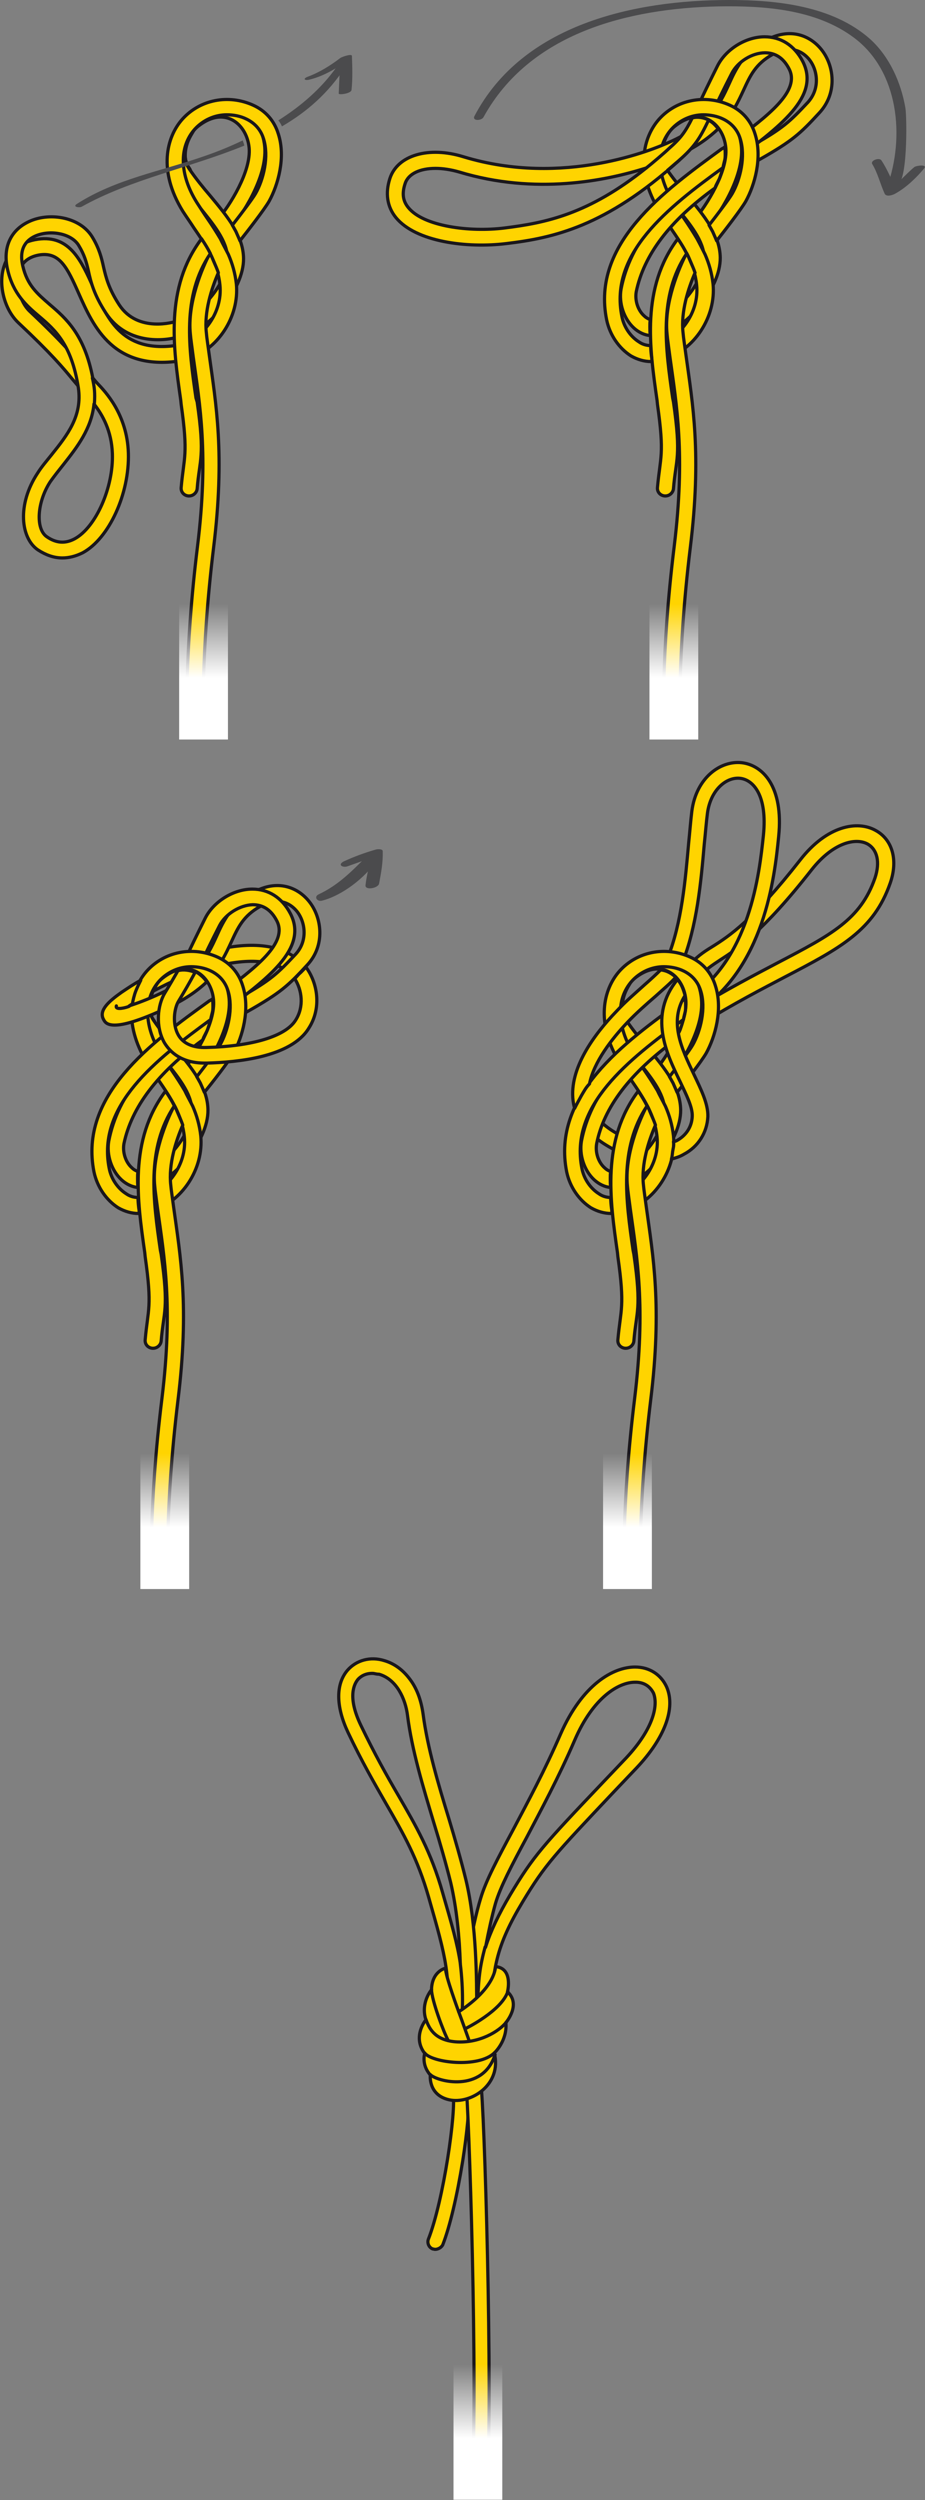 <?xml version="1.0" encoding="utf-8"?>
<!-- Generator: Adobe Illustrator 21.1.0, SVG Export Plug-In . SVG Version: 6.00 Build 0)  -->
<svg version="1.1" id="Calque_1" xmlns="http://www.w3.org/2000/svg" xmlns:xlink="http://www.w3.org/1999/xlink" x="0px" y="0px"
	 viewBox="0 0 231.3 625.1" style="enable-background:new 0 0 231.3 625.1;" xml:space="preserve">
<rect x="0" y="0" width="231.3" height="625.1" fill="#808080" stroke="none"/>
<style type="text/css">
	.st0{fill:#FFD400;stroke:#1A171B;stroke-width:0.8;stroke-linecap:round;stroke-linejoin:round;stroke-miterlimit:10;}
	.st1{fill:url(#SVGID_1_);}
	.st2{fill:url(#SVGID_2_);}
	.st3{fill:#4B4B4D;}
	.st4{fill:url(#SVGID_3_);}
	.st5{fill:url(#SVGID_4_);}
	.st6{fill:none;stroke:#1A171B;stroke-width:0.8;stroke-linecap:round;stroke-linejoin:round;stroke-miterlimit:10;}
	.st7{fill:url(#SVGID_5_);}
</style>
<path class="st0" d="M205.4,12.4c-2.7-3.4-7.8-5.8-14.1-2.2c-5.4,3.1-7.3,7-9,10.8c-1.2,2.6-2.4,5.3-4.9,7.9
	c1.3,0.5,2.2,1.5,3.1,2.5c2.7-3,4.1-6,5.4-8.8c1.7-3.7,3-6.6,7.3-9c5.1-2.8,8-0.1,9.1,1.2c2.2,2.7,2.8,7.4-0.3,10.8
	c-4.5,4.8-6.1,6.4-13.9,10.8c-2.1,1.2-4.1,2.4-6.1,3.6c0.2,0.1,0.3,0.3,0.2,0.6c-0.3,1.4-0.7,2.8-1.3,4.2c-0.1,0.3-0.3,0.6-0.4,0.9
	c2.9-2,6-3.9,9.4-5.8c8.3-4.7,10.2-6.5,14.9-11.6C209.5,23.3,208.6,16.4,205.4,12.4z"/>
<path class="st0" d="M200.7,15.3c-2.1-4-5.5-6.1-9.5-6.1c-4.7,0-9.7,3.1-11.8,7.3c-2.1,4.2-3.6,7.3-4.7,9.7c-0.3,0.7-0.6,1.4-0.9,2
	c1.4-0.2,2.8,0.2,4,0.8c0.2-0.4,0.3-0.7,0.5-1.1c1.1-2.4,2.6-5.5,4.7-9.6c1.5-2.9,5.1-5.1,8.3-5.1h0c2.6,0,4.6,1.3,6,4
	c2.9,5.5-5.1,11.7-14.8,18.8c0,0.1,0.1,0.2,0.1,0.3c0,1.1,0.2,2.2,0.1,3.4c-0.1,0.4-0.2,0.9-0.3,1.4c0.2-0.2,0.5-0.3,0.7-0.5
	C194.9,31.7,205.3,24.2,200.7,15.3z"/>
<path class="st0" d="M23.4,99.8c-0.5,0-1-0.2-1.4-0.6c-1.6-1.6-2.7-3-3.9-4.4c-2.3-2.8-5.2-6.3-13.5-14.1c-3.5-3.3-5.1-9.5-3.6-14.1
	c1.2-3.8,4.2-6.2,8.5-6.8c8-1.1,10.9,5.6,13.8,12c3.7,8.3,7.5,16.9,21.9,14.4c1.1-0.2,2.1,0.5,2.3,1.6c0.2,1.1-0.5,2.1-1.6,2.3
	c-17.5,3-22.5-8.4-26.2-16.7c-2.9-6.6-4.8-10.3-9.6-9.7c-2.8,0.4-4.6,1.8-5.3,4.1c-1,3.1,0.2,7.7,2.6,10c8.5,8,11.4,11.6,13.8,14.5
	c1.2,1.4,2.2,2.7,3.7,4.2c0.8,0.8,0.7,2,0,2.8C24.4,99.6,23.9,99.8,23.4,99.8z"/>
<path class="st0" d="M66.2,36.8c-0.4-4.8-3.1-8.8-6.9-10.5c-3.8-1.7-8.1-0.8-12.2,2.3c-4.3,3.4-6.5,10.9-3,15.8
	c0.6,0.9,1.9,1.1,2.8,0.4c0.9-0.6,1.1-1.9,0.4-2.8c-2.2-3.1-0.6-8.2,2.2-10.4c2.9-2.3,5.7-2.9,8.2-1.8c2.5,1.1,4.3,3.9,4.6,7.2
	c0.5,5.8-4.7,14.3-8.1,18.2c0,0-2.3,2.6-2.9,3.3c-0.2,0.2-0.4,0.5-0.4,0.8c0.3,0.4,0.5,0.9,0.7,1.3c0.2,0.4,0.5,0.8,0.8,1.2
	c0.1,0,0.2,0,0.4,0c0.5,0,1-0.2,1.4-0.6c0.7-0.7,3-3.4,3-3.4C60.5,53.9,66.8,44.4,66.2,36.8z"/>
<path class="st0" d="M44.5,41.6c-0.9,0.6-1.1,1.9-0.5,2.7c1.8,2.6,3.7,4.8,5.5,7c3.9,4.8,7.3,8.9,7.4,13.2C57.1,71,49.3,79.2,45,80
	c-1.1,0.2-1.8,1.2-1.6,2.3c0.2,1,1,1.6,1.9,1.6c0.1,0,0.2,0,0.4,0c6.4-1.2,15.3-11.4,15.2-19.3c-0.1-5.7-3.9-10.3-8.3-15.6
	c-1.8-2.1-3.6-4.3-5.3-6.8c0,0-0.6-0.9-0.7-1.4c-0.2-0.5-0.9-3.4,1.1-6.9c2-3.4,0,0,0,0l-2.2-0.5L44.5,41.6z"/>
<path class="st0" d="M15.6,139.5c-2.1,0-4.1-0.7-6.1-2c-4.3-2.9-5.3-11.3-0.1-19.2c1-1.6,2.3-3.1,3.5-4.6c4-5,7.7-9.7,6.7-16.7
	c-1.7-10.9-5.8-14.5-9.8-17.9c-3.2-2.7-6.5-5.6-7.9-11.7c-1.3-5.6,0.8-10.1,5.8-12.2c5-2.1,12.4-0.9,15.4,4.1
	c1.7,2.8,2.3,5.2,2.8,7.5c0.6,2.6,1.3,5.4,3.9,9.4c4.7,7.2,14,4.2,14.1,4.2c1-0.4,2.2,0.1,2.5,1.1c0.4,1-0.1,2.2-1.1,2.5
	c-3.1,1.2-13.3,2.7-18.8-5.7c-3-4.6-3.8-7.8-4.4-10.6c-0.5-2.2-1-4-2.4-6.3c-1.7-2.9-6.8-4-10.6-2.5c-2.2,0.9-4.5,2.9-3.4,7.6
	c1.1,4.8,3.6,6.9,6.7,9.6c4.1,3.5,8.7,7.5,10.8,18.4c0,0,0.9,1.1,1.2,1.4c1.8,1.9,7.4,7.6,7.7,17.4c0.3,10.1-4.8,21.3-11.4,24.9
	C18.9,139.1,17.2,139.5,15.6,139.5z M23.5,101c-0.6,6.2-4.3,10.9-7.6,15.1c-1.2,1.5-2.3,2.9-3.3,4.3c-3.3,5-3.8,11.8-0.9,13.8
	c2.3,1.6,4.6,1.8,7,0.5c5.3-2.9,9.7-12.9,9.4-21.3C27.9,107.8,25.7,103.8,23.5,101z"/>
<path class="st0" d="M57.1,63.6c1,2.3,1.7,4.7,2,7.4c0.8,8.2-4.7,16.6-12.3,18.8c-0.2,0.1-0.4,0.1-0.6,0.1c-0.9,0-1.6-0.6-1.9-1.4
	c-0.3-1,0.3-2.1,1.3-2.5c5.1-1.5,10.1-7.8,9.4-14.7c-0.5-5.4-3.4-9.8-6.5-14.3c-0.9-1.4-1.9-2.8-2.8-4.2c-6.2-10.1-4.1-18.5-0.1-23
	c4.4-4.9,11.5-6.3,17.7-3.5c3.1,1.4,5.3,3.9,6.3,7.2c1.9,5.9-0.1,12.8-2.3,16.8c-1.2,2.1-5.4,7.5-7.3,9.9c0,0-0.5-1.2-1-2.3
	c-0.6-1.1-0.9-1.6-0.9-1.6c2.1-2.7,5-6.5,5.8-7.9c2-3.5,3.4-9.3,2-13.7c-0.7-2.3-2.2-3.9-4.2-4.9c-1.6-0.8-3.3-1.1-5-1.1
	c-3,0-5.9,1.3-8,3.6c-4,4.5-3.8,11.4,0.5,18.3c0.9,1.4,1.8,2.8,2.7,4.1c1.1,1.6,2.2,3.3,3.2,5C55.6,60.8,56.4,62.2,57.1,63.6z"/>
<path class="st0" d="M51.6,83.2c-0.6-5.2,1.3-11.1,3-15c-0.3-0.9-0.7-1.8-1.1-2.7c-0.4-0.9-0.5-1.3-1-2.2
	c-1.9,3.6-5.7,12.5-4.9,20.2c0.1,1.3,0.4,3.2,0.7,5.6c1.7,12.3,3.9,24.5,1.1,47.4c-3.4,27.5-2.6,44.8-2.5,45c0.1,1.1,0.9,1.9,2,1.9
	c0,0,0.1,0,0.1,0c1.1-0.1,1.9-1,1.9-2.1c0-0.2-0.8-17.2,2.5-44.3c2.9-23.5,0.6-36-1.1-48.4C52,86.3,51.7,84.5,51.6,83.2z"/>
<path class="st0" d="M49,99.5c-1.8-12.5-3.6-25.5,3.6-36.1c-0.6-1.2-1.2-2.2-2.2-3.7c-9.2,12.2-7.1,27.1-5.2,40.4l0.1,1
	c1.8,12.7,0.7,13,0,20.8c-0.1,1.1,0.7,2,1.8,2.1c0.1,0,0.1,0,0.2,0c1,0,1.9-0.8,2-1.8c0.6-7.5,2-7.8,0-21.7L49,99.5z"/>
<path class="st0" d="M23.1,94.5c0.5,2.2,0.7,3.7,0.5,6.5"/>
<path class="st0" d="M185.4,36.8c-0.4-4.8-3.1-8.8-6.9-10.5c-3.8-1.7-8.1-0.8-12.2,2.3c-4.3,3.4-6.5,10.9-3,15.8
	c0.6,0.9,1.9,1.1,2.8,0.4c0.9-0.6,1.1-1.9,0.4-2.8c-2.2-3.1-0.6-8.2,2.2-10.4c2.9-2.3,5.7-2.9,8.2-1.8c2.5,1.1,4.3,3.9,4.6,7.2
	c0.5,5.8-4.7,14.3-8.1,18.2c0,0-2.3,2.6-2.9,3.3c-0.2,0.2-0.4,0.5-0.4,0.8c0.3,0.4,0.5,0.9,0.7,1.3c0.2,0.4,0.5,0.8,0.8,1.2
	c0.1,0,0.2,0,0.4,0c0.5,0,1-0.2,1.4-0.6c0.7-0.7,3-3.4,3-3.4C179.7,53.9,186,44.4,185.4,36.8z"/>
<path class="st0" d="M163.7,41.6c-0.9,0.6-1.1,1.9-0.5,2.7c1.8,2.6,3.7,4.8,5.5,7c3.9,4.8,7.3,8.9,7.4,13.2
	c0.1,6.4-7.7,14.6-11.9,15.3c-1.1,0.2-1.8,1.2-1.6,2.3c0.2,1,1,1.6,1.9,1.6c0.1,0,0.2,0,0.4,0c6.4-1.2,15.3-11.4,15.2-19.3
	c-0.1-5.7-3.9-10.3-8.3-15.6c-1.8-2.1-3.6-4.3-5.3-6.8c0,0-0.6-0.9-0.7-1.4c-0.2-0.5-0.9-3.4,1.1-6.9c2-3.4,0,0,0,0l-2.2-0.5
	L163.7,41.6z"/>
<path class="st0" d="M176.3,63.6c1,2.3,1.7,4.7,2,7.4c0.8,8.2-4.7,16.6-12.3,18.8c-0.2,0.1-0.4,0.1-0.6,0.1c-0.9,0-1.6-0.6-1.9-1.4
	c-0.3-1,0.3-2.1,1.3-2.5c5.1-1.5,10.1-7.8,9.4-14.7c-0.5-5.4-3.4-9.8-6.5-14.3c-0.9-1.4-1.9-2.8-2.8-4.2c-6.2-10.1-4.1-18.5-0.1-23
	c4.4-4.9,11.5-6.3,17.7-3.5c3.1,1.4,5.3,3.9,6.3,7.2c1.9,5.9-0.1,12.8-2.3,16.8c-1.2,2.1-5.4,7.5-7.3,9.9c0,0-0.5-1.2-1-2.3
	c-0.6-1.1-0.9-1.6-0.9-1.6c2.1-2.7,5-6.5,5.8-7.9c2-3.5,3.4-9.3,2-13.7c-0.7-2.3-2.2-3.9-4.2-4.9c-1.6-0.8-3.4-1.1-5-1.1
	c-3,0-5.9,1.3-8,3.6c-4,4.5-3.8,11.4,0.5,18.3c0.9,1.4,1.8,2.8,2.7,4.1c1.1,1.6,2.2,3.3,3.2,5C174.9,60.8,175.6,62.2,176.3,63.6z"/>
<path class="st0" d="M170.8,83.2c-0.6-5.2,1.3-11.1,3-15c-0.3-0.9-0.7-1.8-1.1-2.7c-0.4-0.9-0.5-1.3-1-2.2
	c-1.9,3.6-5.7,12.5-4.9,20.2c0.1,1.3,0.4,3.2,0.7,5.6c1.7,12.3,3.9,24.5,1.1,47.4c-3.4,27.5-2.6,44.8-2.5,45c0.1,1.1,0.9,1.9,2,1.9
	c0,0,0.1,0,0.1,0c1.1-0.1,1.9-1,1.9-2.1c0-0.2-0.8-17.2,2.5-44.3c2.9-23.5,0.6-36-1.1-48.4C171.2,86.3,170.9,84.5,170.8,83.2z"/>
<path class="st0" d="M168.2,99.5c-1.8-12.5-3.6-25.5,3.5-36.1c-0.6-1.2-1.2-2.2-2.2-3.7c-9.2,12.2-7.1,27.1-5.2,40.4l0.1,1
	c1.8,12.7,0.7,13,0,20.8c-0.1,1.1,0.7,2,1.8,2.1c0.1,0,0.1,0,0.2,0c1,0,1.9-0.8,2-1.8c0.6-7.5,2-7.8,0-21.7L168.2,99.5z"/>
<path class="st0" d="M178.8,47c0.3-1,1-1.9,1.3-2.9c0.4-1.1,0.7-2.3,1-3.5c-15.2,9.8-23.6,20.2-25.8,31.7c-0.6,3.5,0.7,7.4,3.2,9.7
	c1.2,1.1,2.7,1.8,4.1,1.9c-0.1-0.8-0.1-1.5-0.1-2.3c0-0.6,0-1.1,0.1-1.7c-0.6-0.2-1.1-0.5-1.5-0.9c-1.6-1.4-2.4-3.9-2-6.1
	C161,63.8,167.4,55.2,178.8,47z"/>
<path class="st0" d="M176.5,29.8C176.5,29.8,176.5,29.8,176.5,29.8c-2,1.9-4.8,3.8-8.8,5.6c-4.3,2-26.8,11.4-51.8,3.8
	c-8.7-2.7-16.5-0.4-18.4,5.4c-1.2,3.7-0.7,7.1,1.5,9.8c5,6.1,17.8,7.7,27.6,6.5c11.7-1.4,24.8-4.2,43.1-20.7
	c0.5-0.4,0.7-1.1,0.6-1.7c4.2-2,7.1-4.2,9.3-6.3C178.8,31.2,177.9,30.2,176.5,29.8z M126.2,57c-8.8,1.1-20.3-0.4-24.1-5.1
	c-1.4-1.7-1.6-3.6-0.8-6c0.8-2.5,3.8-3.8,7.6-3.8c1.8,0,3.8,0.3,5.9,0.9c19.1,5.8,36.7,2.2,46.8-1C147.1,53.6,136.5,55.7,126.2,57z"
	/>
<path class="st0" d="M180.8,41.9c0.1-0.8,0.4-1.6,0.5-2.3c0.1-1,0-1.9,0-2.9c-0.3,0.2-0.5,0.4-0.8,0.5C166,47.8,147.8,60.9,151.7,80
	c0.8,3.8,3.1,7.1,6.1,9c1.6,0.9,3.3,1.4,5,1.4c0.1,0,0.1,0,0.2,0c0-0.5,0-0.8-0.1-1.3c-0.1-0.8-0.2-1.9-0.2-2.7
	c-1.2,0-2.2-0.4-2.9-0.9c-2.1-1.3-3.8-3.7-4.3-6.4C152.3,63.4,167,51.9,180.8,41.9z"/>
<path class="st0" d="M161.6,42c1.4-1.1,4.8-4,5.6-4.8c3.1-2.7,4.2-4.3,5.9-7.7c1.3-0.4,2.9-0.1,4.1,0.5c-2.1,4.4-3.4,6.6-7.4,10.1
	c-0.2,0.2-0.7,0.6-0.7,0.6l-2.2,1.9"/>
<linearGradient id="SVGID_1_" gradientUnits="userSpaceOnUse" x1="50.929" y1="184.918" x2="50.929" y2="146.771">
	<stop  offset="0.405" style="stop-color:#FFFFFF"/>
	<stop  offset="0.89" style="stop-color:#FFFFFF;stop-opacity:0"/>
</linearGradient>
<rect x="44.8" y="146.8" class="st1" width="12.2" height="38.1"/>
<linearGradient id="SVGID_2_" gradientUnits="userSpaceOnUse" x1="168.534" y1="184.918" x2="168.534" y2="146.771">
	<stop  offset="0.405" style="stop-color:#FFFFFF"/>
	<stop  offset="0.89" style="stop-color:#FFFFFF;stop-opacity:0"/>
</linearGradient>
<rect x="162.4" y="146.8" class="st2" width="12.2" height="38.1"/>
<g>
	<g>
		<path class="st3" d="M120.9,29.3c11.6-21.1,36.2-27.2,58.7-27.7c11.5-0.2,24.4,0.7,33.9,7.8c11.3,8.4,12.8,25,8.3,37.4
			c-0.2,0.5,0,0.9,0.5,1c-0.2-0.3-0.3-0.6-0.5-0.8c-0.6,1.4,2.1,1.3,2.6,0.3c0-0.1,0-0.1,0.1-0.2c0.2-0.5,0-0.9-0.5-1
			c3,1,2.8-16.7,2.4-19.1c-1.1-6.4-4-12.9-8.9-17.3C208.2,1.5,194.4,0,182.4,0c-23.9,0-51.8,6.1-63.8,29.1
			C118.1,30.3,120.4,30.2,120.9,29.3L120.9,29.3z"/>
	</g>
</g>
<path class="st3" d="M60.7,35.1c-3.1,1.5-6.3,2.8-9.5,3.9c-10.8,3.8-22.2,5.7-32,12c-1.1,0.7,0.5,1,1.2,0.7
	c12.3-6.9,27.3-9.8,40.7-15.3C61,35.9,60.8,35.5,60.7,35.1z"/>
<path class="st3" d="M84.2,16.7c-3.8,5.4-8.9,9.8-14.6,13.4c0.4,0.5,0.7,1,0.9,1.5c6.2-3.6,11.6-8.3,15.8-14.8
	C87.1,15.8,84.6,16,84.2,16.7z"/>
<g>
	<g>
		<path class="st3" d="M77.4,19.9c3.8-0.9,7.4-3.2,10.5-5.5c-1,0.2-1.9,0.4-2.9,0.5c0,2.8-0.2,5.7-0.3,8.5c0,0.4,3.1,0,3.2-0.9
			c0.3-2.8,0.2-5.7,0.1-8.5c0-0.7-2.7,0.3-2.9,0.5c-2.5,1.9-5.2,3.6-8.2,4.7C75.5,19.8,76.4,20.2,77.4,19.9L77.4,19.9z"/>
	</g>
</g>
<g>
	<g>
		<path class="st3" d="M218.1,41c1.4,2.3,2,5,3.1,7.4c0.4,0.9,1.9,0.4,2.5,0.1c2.8-1.5,5.4-4,7.4-6.4c0.9-1.1-2.1-0.7-2.5-0.3
			c-2.3,1.9-4.1,4.3-6.8,5.8c0.8,0,1.7,0.1,2.5,0.1c-1.3-2.5-2.3-5.2-3.9-7.6C219.9,39.3,217.6,40.1,218.1,41L218.1,41z"/>
	</g>
</g>
<g>
	<path class="st0" d="M48.1,243.4c-4.3,1.5-8.5,3.6-12.2,5.8l2.3-5.8c4.8-2.4,10.1-4.5,14.9-5.7c10-2.5,17.7-1.5,22.1,2.9
		c0.8,0.8,0.3,1.7-0.4,2.4c-0.8,0.8-1.6,1.1-2.4,0.4c-3.9-3.9-11.8-3.7-20-1.4"/>
	<path class="st0" d="M77.3,225.4c-2.7-3.4-7.8-5.8-14.1-2.2c-5.4,3.1-7.3,7-9,10.8c-1.2,2.6-2.4,5.3-4.9,7.9
		c1.3,0.5,2.2,1.5,3.1,2.5c2.7-3,4.1-6,5.4-8.8c1.7-3.7,3-6.6,7.3-9c5.1-2.8,8-0.1,9.1,1.2c2.2,2.7,2.8,7.5-0.3,10.8
		c-4.5,4.8-6.1,6.4-13.9,10.8c-2.1,1.2-4.1,2.4-6.1,3.6c0.2,0.1,0.3,0.3,0.2,0.6c-0.3,1.4-0.7,2.8-1.2,4.2c-0.1,0.3-0.3,0.6-0.4,0.9
		c2.9-2,6-3.9,9.4-5.8c8.3-4.7,10.2-6.5,14.9-11.6C81.4,236.4,80.5,229.4,77.3,225.4z"/>
	<path class="st0" d="M72.6,228.4c-2.1-4-5.5-6.1-9.5-6.1c-4.7,0-9.7,3.1-11.8,7.3c-2.1,4.2-3.6,7.3-4.7,9.7c-0.3,0.7-0.6,1.4-0.9,2
		c1.4-0.2,2.8,0.2,4,0.8c0.2-0.4,0.3-0.7,0.5-1.1c1.1-2.4,2.6-5.5,4.7-9.6c1.5-2.9,5.1-5.1,8.3-5.2h0c2.6,0,4.6,1.3,6,4
		c2.9,5.5-5.1,11.7-14.8,18.8c0,0.1,0.1,0.2,0.1,0.3c0,1.1,0.2,2.2,0.1,3.4c-0.1,0.4-0.2,0.9-0.3,1.4c0.2-0.2,0.5-0.3,0.7-0.5
		C66.8,244.8,77.2,237.2,72.6,228.4z"/>
	<path class="st0" d="M57.3,249.8c-0.4-4.8-3.1-8.8-6.9-10.5c-3.8-1.7-8.1-0.8-12.2,2.3c-4.3,3.4-6.5,10.9-3,15.8
		c0.6,0.9,1.9,1.1,2.8,0.4c0.9-0.6,1.1-1.9,0.4-2.8c-2.2-3.1-0.6-8.2,2.2-10.4c2.9-2.3,5.7-2.9,8.2-1.8c2.5,1.1,4.3,3.9,4.6,7.2
		c0.5,5.8-4.7,14.3-8.1,18.2c0,0-2.3,2.6-2.9,3.3c-0.2,0.2-0.4,0.5-0.4,0.8c0.3,0.4,0.5,0.9,0.7,1.3c0.2,0.4,0.5,0.8,0.8,1.2
		c0.1,0,0.2,0,0.4,0c0.5,0,1-0.2,1.4-0.6c0.7-0.7,3-3.4,3-3.4C51.6,267,57.9,257.4,57.3,249.8z"/>
	<path class="st0" d="M35.6,254.7c-0.9,0.6-1.1,1.9-0.5,2.7c1.8,2.6,3.7,4.8,5.5,7c3.9,4.8,7.3,8.9,7.4,13.2
		c0.1,6.4-7.7,14.6-11.9,15.3c-1.1,0.2-1.8,1.2-1.6,2.3c0.2,0.9,1,1.6,1.9,1.6c0.1,0,0.2,0,0.4,0c6.4-1.2,15.3-11.4,15.2-19.3
		c-0.1-5.7-3.9-10.3-8.3-15.6c-1.8-2.1-3.6-4.3-5.3-6.8c0,0-0.6-0.9-0.7-1.4c-0.2-0.5-0.9-3.4,1.1-6.9c2-3.4,0,0,0,0l-2.2-0.5
		L35.6,254.7z"/>
	<path class="st0" d="M48.2,276.6c1,2.3,1.7,4.7,2,7.4c0.8,8.2-4.7,16.6-12.3,18.8c-0.2,0.1-0.4,0.1-0.6,0.1c-0.9,0-1.6-0.6-1.9-1.4
		c-0.3-1,0.3-2.1,1.3-2.5c5.1-1.5,10.1-7.8,9.4-14.7c-0.5-5.4-3.4-9.8-6.5-14.3c-0.9-1.4-1.9-2.8-2.8-4.2c-6.2-10.1-4.1-18.5-0.1-23
		c4.4-4.9,11.5-6.3,17.7-3.5c3.1,1.4,5.3,3.9,6.3,7.2c1.9,5.9-0.1,12.8-2.3,16.8c-1.2,2.1-5.4,7.5-7.3,9.8c0,0-0.5-1.2-1-2.3
		c-0.6-1.1-0.9-1.6-0.9-1.6c2.1-2.7,5-6.5,5.8-7.9c2-3.5,3.4-9.3,2-13.6c-0.7-2.3-2.2-3.9-4.2-4.9c-1.6-0.8-3.4-1.1-5-1.1
		c-3,0-5.9,1.3-8,3.6c-4,4.5-3.8,11.4,0.5,18.3c0.9,1.4,1.8,2.8,2.7,4.1c1.1,1.6,2.2,3.3,3.2,5C46.7,273.8,47.5,275.2,48.2,276.6z"
		/>
	<path class="st0" d="M42.7,296.3c-0.6-5.2,1.3-11.1,3-15c-0.3-0.9-0.7-1.8-1.1-2.7c-0.4-0.9-0.5-1.3-1-2.2
		c-1.9,3.6-5.7,12.5-4.9,20.2c0.1,1.3,0.4,3.2,0.7,5.6c1.7,12.3,3.9,24.5,1.1,47.4c-3.4,27.5-2.6,44.8-2.5,45c0.1,1.1,0.9,1.9,2,1.9
		c0,0,0.1,0,0.1,0c1.1-0.1,1.9-1,1.9-2.1c0-0.2-0.8-17.2,2.5-44.3c2.9-23.5,0.6-36-1.1-48.4C43.1,299.4,42.8,297.5,42.7,296.3z"/>
	<path class="st0" d="M40.1,312.6c-1.8-12.5-3.6-25.5,3.5-36.1c-0.6-1.2-1.2-2.2-2.2-3.7c-9.2,12.2-7.1,27.1-5.2,40.4l0.1,1
		c1.8,12.7,0.7,13,0,20.8c-0.1,1.1,0.7,2,1.8,2.1c0.1,0,0.1,0,0.2,0c1,0,1.9-0.8,2-1.8c0.6-7.5,2-7.8,0-21.7L40.1,312.6z"/>
	<path class="st0" d="M50.7,260c0.3-1,1-1.9,1.3-2.9c0.4-1.1,0.7-2.3,1-3.5c-15.2,9.8-23.6,20.2-25.8,31.7c-0.6,3.5,0.7,7.4,3.2,9.7
		c1.2,1.1,2.7,1.8,4.1,1.9c-0.1-0.8-0.1-1.5-0.1-2.3c0-0.6,0-1.1,0.1-1.7c-0.6-0.2-1.1-0.5-1.5-0.9c-1.6-1.4-2.4-3.9-2-6.1
		C32.9,276.9,39.3,268.3,50.7,260z"/>
	<path class="st0" d="M52.7,254.9c0.1-0.8,0.4-1.6,0.5-2.3c0.1-1,0-1.9,0-2.9c-0.3,0.2-0.5,0.4-0.8,0.5
		c-14.6,10.5-32.7,23.7-28.9,42.8c0.8,3.8,3.1,7.1,6.1,9c1.6,0.9,3.3,1.4,5,1.4c0.1,0,0.1,0,0.2,0c0-0.5,0-0.8-0.1-1.3
		c-0.1-0.8-0.2-1.9-0.2-2.7c-1.2,0-2.2-0.4-2.9-0.9c-2.1-1.3-3.8-3.7-4.3-6.4C24.2,276.4,38.9,265,52.7,254.9z"/>
	<path class="st0" d="M50.4,244c1,0.9,1.3,1.5,1.3,1.5c-2.5,2.4-5.8,4.6-9.9,6.5c-7.1,3.3-10.9,4.3-13.1,4.3c-2,0-2.5-0.8-2.8-1.4
		c-1.3-2.3,1.4-4.6,4.5-6.8c1.5-1,3.1-2.1,4.8-3c0,0-1.1,2.1-1.5,3.4c-0.4,1.3-0.6,2.5-0.6,2.5c-0.2,0.1-0.3,0.2-0.5,0.3
		c-0.1,0.1-0.2,0.2-0.3,0.2c1.8-0.6,4.4-1.5,7.8-3.1c3-1.4,5.5-2.9,7.5-4.6c0.4-0.3,1-1,1-1S49.4,243.1,50.4,244z"/>
	<path class="st0" d="M32.3,251.6c-0.6,0.3-3.6,1.1-3.2-0.1"/>
	<path class="st0" d="M76.5,241.8c-0.6,0.6-1.1,1.2-1.7,1.7c-0.4,0.4-0.7,0.8-1.1,1.2c1.8,2.8,2.4,7,0.2,10.4
		c-2.5,4-10.8,6.5-22.3,6.8c-3.4,0.1-5.8-1-7-3.1c-1.6-2.8-1-6.7,0-8.4c1.4-2.3,2.9-4.9,4.2-7.3c-1.4-0.5-2.8-0.8-4.3-0.4
		c-1.1,1.9-2.2,3.8-3.3,5.6c-1.8,3-2.4,8.3-0.1,12.4c1.4,2.3,4.2,5.1,10.1,5.1c0.1,0,0.3,0,0.5,0c7.7-0.2,21.1-1.5,25.5-8.7
		C80.5,252,79.4,245.7,76.5,241.8z"/>
	<g>
		<path class="st0" d="M174.5,256c-0.7,0-1.3-0.3-1.7-0.9c-0.6-0.9-0.3-2.1,0.7-2.7c8.2-5,15.3-8.7,21-11.7
			c13.4-7,20.7-10.8,24.3-21.2c1.3-3.9,0.6-7.1-1.9-8.5c-3-1.6-8.6-0.3-13.9,6.4c-12.3,15.7-18.7,19.9-22.9,22.6
			c-2.1,1.4-3.7,2.4-5.2,4.3c-0.7,0.8-1.9,1-2.7,0.3c-0.8-0.7-1-1.9-0.3-2.7c2-2.5,3.9-3.8,6.2-5.2c4.3-2.7,10.1-6.5,22-21.7
			c6.7-8.6,14.3-9.9,18.8-7.4c4.3,2.3,5.7,7.5,3.7,13.2c-4.1,11.8-12.4,16.2-26.2,23.4c-5.9,3.1-12.7,6.6-20.8,11.6
			C175.2,255.9,174.9,256,174.5,256z"/>
		<path class="st0" d="M172.7,253.7c-0.7,0-1.3-0.3-1.7-0.9c-0.6-0.9-0.3-2.1,0.6-2.7c16-9.9,18.3-31.9,19.3-41.3
			c1-9.9-2.5-13.8-5.8-14.2c-3.4-0.4-7.4,2.8-8.2,8.7c-0.3,2.3-0.5,5-0.8,7.8c-0.8,9.2-1.8,20.6-5.6,29.9c-0.4,1-1.5,1.5-2.5,1.1
			c-1-0.4-1.5-1.5-1.1-2.5c3.6-8.8,4.5-19.9,5.3-28.8c0.3-2.9,0.5-5.6,0.8-8c1.1-8.4,7.2-12.7,12.5-12.1c5.1,0.6,10.5,5.8,9.2,18.5
			c-1,10-3.5,33.3-21.1,44.2C173.4,253.6,173.1,253.7,172.7,253.7z"/>
		<path class="st0" d="M166,290.1c0.5-0.9,0.6-1.7,0.8-2.7c0.1-0.4,0.2-0.9,0.2-1.4c-3.9,1-8.8-0.1-13.6-3.1
			c-3.7-2.3-5.8-5.1-6.2-8.3c0-0.3,0-0.5-0.1-0.8c-0.2,0.4-0.4,0.8-0.6,1.1c-0.6,1-1.2,2.1-1.4,3.2c-0.1,0.4-0.4,0.6-0.7,0.5
			c1.3,2.9,3.6,5.5,7,7.6c4.3,2.7,8.7,4,12.7,4C164.7,290.3,165.3,290.2,166,290.1C166,290.1,166,290.1,166,290.1z"/>
		<path class="st0" d="M175.4,249.8c-0.4-4.8-3.1-8.8-6.9-10.5c-3.8-1.7-8.1-0.8-12.2,2.3c-4.3,3.4-6.5,10.9-3,15.8
			c0.6,0.9,1.9,1.1,2.8,0.4c0.9-0.6,1.1-1.9,0.4-2.8c-2.2-3.1-0.6-8.2,2.2-10.4c2.9-2.3,5.7-2.9,8.2-1.8c2.5,1.1,4.3,3.9,4.6,7.2
			c0.5,5.8-4.7,14.3-8.1,18.2c0,0-2.3,2.6-2.9,3.3c-0.2,0.2-0.4,0.5-0.4,0.8c0.3,0.4,0.5,0.9,0.7,1.3c0.2,0.4,0.5,0.8,0.8,1.2
			c0.1,0,0.2,0,0.4,0c0.5,0,1-0.2,1.4-0.6c0.7-0.7,3-3.4,3-3.4C169.8,267,176.1,257.4,175.4,249.8z"/>
		<path class="st0" d="M153.8,254.7c-0.9,0.6-1.1,1.9-0.5,2.7c1.8,2.6,3.7,4.8,5.5,7c3.9,4.8,7.3,8.9,7.4,13.2
			c0.1,6.4-7.7,14.6-11.9,15.3c-1.1,0.2-1.8,1.2-1.6,2.3c0.2,0.9,1,1.6,1.9,1.6c0.1,0,0.2,0,0.4,0c6.4-1.2,15.3-11.4,15.2-19.3
			c-0.1-5.7-3.9-10.3-8.3-15.6c-1.8-2.1-3.6-4.3-5.3-6.8c0,0-0.6-0.9-0.7-1.4c-0.2-0.5-0.9-3.4,1.1-6.9c2-3.4,0,0,0,0l-2.2-0.5
			L153.8,254.7z"/>
		<path class="st0" d="M166.4,276.6c1,2.3,1.7,4.7,2,7.4c0.8,8.2-4.7,16.6-12.3,18.8c-0.2,0.1-0.4,0.1-0.6,0.1
			c-0.9,0-1.6-0.6-1.9-1.4c-0.3-1,0.3-2.1,1.3-2.5c5.1-1.5,10.1-7.8,9.4-14.7c-0.5-5.4-3.4-9.8-6.5-14.3c-0.9-1.4-1.9-2.8-2.8-4.2
			c-6.2-10.1-4.1-18.5-0.1-23c4.4-4.9,11.5-6.3,17.7-3.5c3.1,1.4,5.3,3.9,6.3,7.2c1.9,5.9-0.1,12.8-2.3,16.8
			c-1.2,2.1-5.4,7.5-7.3,9.8c0,0-0.5-1.2-1-2.3c-0.6-1.1-0.9-1.6-0.9-1.6c2.1-2.7,5-6.5,5.8-7.9c2-3.5,3.4-9.3,2-13.6
			c-0.7-2.3-2.2-3.9-4.2-4.9c-1.6-0.8-3.4-1.1-5-1.1c-3,0-5.9,1.3-8,3.6c-4,4.5-3.8,11.4,0.5,18.3c0.9,1.4,1.8,2.8,2.7,4.1
			c1.1,1.6,2.2,3.3,3.2,5C164.9,273.8,165.7,275.2,166.4,276.6z"/>
		<path class="st0" d="M160.9,296.3c-0.6-5.2,1.3-11.1,3-15c-0.3-0.9-0.7-1.8-1.1-2.7c-0.4-0.9-0.5-1.3-1-2.2
			c-1.9,3.6-5.7,12.5-4.9,20.2c0.1,1.3,0.4,3.2,0.7,5.6c1.7,12.3,3.9,24.5,1.1,47.4c-3.4,27.5-2.6,44.8-2.5,45
			c0.1,1.1,0.9,1.9,2,1.9c0,0,0.1,0,0.1,0c1.1-0.1,1.9-1,1.9-2.1c0-0.2-0.8-17.2,2.5-44.3c2.9-23.5,0.6-36-1.1-48.4
			C161.3,299.4,161,297.5,160.9,296.3z"/>
		<path class="st0" d="M158.3,312.6c-1.8-12.5-3.6-25.5,3.5-36.1c-0.6-1.2-1.2-2.2-2.2-3.7c-9.2,12.2-7.1,27.1-5.2,40.4l0.1,1
			c1.8,12.7,0.7,13,0,20.8c-0.1,1.1,0.7,2,1.8,2.1c0.1,0,0.1,0,0.2,0c1,0,1.9-0.8,2-1.8c0.6-7.5,2-7.8,0-21.7L158.3,312.6z"/>
		<path class="st0" d="M168.9,260c0.3-1,1-1.9,1.3-2.9c0.4-1.1,0.7-2.3,1-3.5c-15.2,9.8-23.6,20.2-25.8,31.7
			c-0.6,3.5,0.7,7.4,3.2,9.7c1.2,1.1,2.7,1.8,4.1,1.9c-0.1-0.8-0.1-1.5-0.1-2.3c0-0.6,0-1.1,0.1-1.7c-0.6-0.2-1.1-0.5-1.5-0.9
			c-1.6-1.4-2.4-3.9-2-6.1C151,276.9,157.5,268.3,168.9,260z"/>
		<path class="st0" d="M170.9,254.9c0.1-0.8,0.4-1.6,0.5-2.3c0.1-1,0-1.9,0-2.9c-0.3,0.2-0.5,0.4-0.8,0.5
			c-14.6,10.5-32.7,23.7-28.9,42.8c0.8,3.8,3.1,7.1,6.1,9c1.6,0.9,3.3,1.4,5,1.4c0.1,0,0.1,0,0.2,0c0-0.5,0-0.8-0.1-1.3
			c-0.1-0.8-0.2-1.9-0.2-2.7c-1.2,0-2.2-0.4-2.9-0.9c-2.1-1.3-3.8-3.7-4.3-6.4C142.4,276.4,157.1,265,170.9,254.9z"/>
		<path class="st0" d="M165.2,242.5c-1.1,1.1-2.5,2.4-4,3.7c-2.2,2-4.8,4.2-7.1,6.7c-5.5,5.7-11.8,14.2-10.8,22.3
			c0.1,0.7,0.2,1.3,0.4,1.9c0.6-1.2,1.1-2.1,1.7-3.2c0.6-1,1.1-2,2-2.9c1.1-5.5,5.6-11.3,9.6-15.5c2.2-2.3,4.7-4.5,6.9-6.4
			c2.1-1.9,3.9-3.4,5.1-4.8C167.9,243.4,166.9,242.7,165.2,242.5z"/>
		<path class="st0" d="M173.5,268.6c-3.1-6.5-6.3-13.2-2.2-19.7c-0.4-1.5-0.9-2.9-1.9-4c-7.3,9-2.8,18.4,0.6,25.4
			c1.6,3.4,3.2,6.5,3.1,8.8c-0.1,2.6-1.5,4.8-3.9,6.1c-0.2,0.1-0.5,0.2-0.8,0.3c0.2,0.8-0.1,1.7-0.2,2.4c-0.1,0.7-0.1,1.2-0.3,1.9
			c1.1-0.3,2.1-0.6,3.1-1.2c3.6-1.9,5.8-5.4,6-9.4C177.1,276,175.3,272.4,173.5,268.6z"/>
		<linearGradient id="SVGID_3_" gradientUnits="userSpaceOnUse" x1="156.921" y1="397.321" x2="156.921" y2="359.176">
			<stop  offset="0.405" style="stop-color:#FFFFFF"/>
			<stop  offset="0.89" style="stop-color:#FFFFFF;stop-opacity:0"/>
		</linearGradient>
		<rect x="150.8" y="359.2" class="st4" width="12.2" height="38.1"/>
	</g>
	<linearGradient id="SVGID_4_" gradientUnits="userSpaceOnUse" x1="41.176" y1="397.321" x2="41.176" y2="359.176">
		<stop  offset="0.405" style="stop-color:#FFFFFF"/>
		<stop  offset="0.89" style="stop-color:#FFFFFF;stop-opacity:0"/>
	</linearGradient>
	<rect x="35.1" y="359.2" class="st5" width="12.2" height="38.1"/>
	<g>
		<g>
			<path class="st3" d="M80.5,225.2c5.1-1.3,10.9-5.8,13.8-10.2c1.1-1.7-1.6-1.8-2.6-0.9c-3.8,3.8-7.1,7.2-12,9.5
				C78.4,224.2,79.3,225.5,80.5,225.2L80.5,225.2z"/>
		</g>
	</g>
	<g>
		<g>
			<path class="st3" d="M86.9,216.6c2.5-0.9,5-1.8,7.5-2.6c-0.6-0.2-1.1-0.4-1.7-0.6c-0.2,2.7-1,5.2-1.3,7.9
				c-0.2,1.4,3.2,0.8,3.4-0.4c0.5-2.7,1-5.3,0.9-8.1c0-0.6-1.4-0.5-1.7-0.4c-2.8,0.8-5.5,1.8-8.1,3C84.3,216.3,85.8,217,86.9,216.6
				L86.9,216.6z"/>
		</g>
	</g>
</g>
<g>
	<g>
		<path class="st0" d="M121.3,507.2c-0.9-0.1-1.7-0.8-1.8-1.8c-0.1-1.1-0.1-2.2-0.1-3.2c0,0.6,0,1.1,0,1.6c0,1-0.8,1.9-1.9,1.9
			c-1,0-1.9-0.8-1.9-1.9c0-8.1,2.4-22.1,4.6-29.2c1.3-4.4,4.3-10,8.1-17.1c3.7-7,7.9-14.8,11.9-24c5.4-12.3,13.1-16.7,18.6-16.7
			c3.6,0,6.5,1.9,7.9,5c2.3,5.3-0.5,12.8-7.5,20.2c-2.1,2.2-4,4.2-5.7,6c-14.9,15.8-17.2,18.2-22.8,27.5
			c-6.5,10.8-8.1,17.5-7.4,29.7c0.1,1-0.7,1.9-1.8,2C121.4,507.2,121.4,507.2,121.3,507.2z M159.2,420.6c-0.1,0-0.3,0-0.4,0
			c-4.1,0-10.5,3.8-15.1,14.5c-4,9.3-8.5,17.6-12,24.3c-3.7,6.9-6.6,12.4-7.8,16.5c-0.8,2.8-1.7,6.8-2.5,11
			c1.3-4.1,3.3-8.3,6.2-13.2c5.8-9.7,8.1-12.2,23.3-28.2c1.7-1.8,3.6-3.8,5.7-6c6.9-7.4,8-13.2,6.8-16.2
			C162.5,421.6,161.1,420.7,159.2,420.6z"/>
		<path class="st6" d="M121.3,486.8c-1.3,4.9-1.7,7.8-1.9,15.5"/>
	</g>
	<g>
		<path class="st0" d="M113.1,508.9c0,0-0.1,0-0.1,0c-1-0.1-1.8-1.1-1.6-2.1c1.5-12.4,0.2-17-4.2-32.4c-2.8-9.8-6.3-15.9-10.7-23.5
			c-2.8-4.9-6-10.4-9.5-17.8c-3-6.4-3.1-12-0.1-15.5c2.2-2.5,5.7-3.5,9.2-2.4c2.4,0.7,4.5,2.2,6.2,4.4c1.9,2.4,3,5.4,3.5,9
			c1.1,8.4,3.8,17.5,6.5,26.3c1.5,5,3,10.2,4.2,15.1c2.7,11.2,2.7,25.4,2.7,32.2c0,1.4,0,2.5,0,3.1c0,1-0.8,1.9-1.8,2
			c-1,0-1.9-0.8-2-1.8c0-0.1,0-0.1,0-0.2c-0.1,0.6-0.1,1.3-0.2,2C114.9,508.2,114,508.9,113.1,508.9z M93.4,418.4
			c-1.5-0.1-2.9,0.4-3.9,1.5c-0.9,1.1-2.7,4.3,0.7,11.4c3.5,7.3,6.6,12.8,9.4,17.6c4.4,7.6,8.2,14.1,11.1,24.4
			c2.2,7.6,3.7,12.8,4.4,17.6c-0.2-6.4-0.9-13.8-2.4-20.2c-1.2-4.8-2.6-9.7-4.2-14.9c-2.7-9-5.5-18.2-6.6-26.9
			c-0.5-4.1-2.7-9-7.1-10.3C94.3,418.6,93.9,418.5,93.4,418.4z"/>
		<path class="st6" d="M115.1,491c0.8,6.6,0.6,12.2,0.2,15"/>
	</g>
	<path class="st0" d="M108.8,562.4c-0.2,0-0.4-0.1-0.6-0.1c-1-0.4-1.4-1.5-1.1-2.4c3.8-9.6,7-31.9,6.2-36.6c-0.2-1,0.5-2,1.6-2.2
		c1-0.2,2,0.5,2.2,1.6c0.5,3.2-0.4,11.2-1.4,17.6c-1.4,8.7-3.2,16.4-5,21C110.3,562,109.5,562.4,108.8,562.4z"/>
	<path class="st0" d="M119.8,623.4c-1-0.1-1.8-1-1.8-2c1.6-24.3-0.8-96.1-1.5-100.1c-0.2-1,0.5-2,1.5-2.2c1-0.2,2,0.5,2.2,1.5
		c0.9,5,3.1,77.8,1.6,100.9C121.7,622.7,120.8,623.5,119.8,623.4z"/>
	<linearGradient id="SVGID_5_" gradientUnits="userSpaceOnUse" x1="119.548" y1="625.091" x2="119.548" y2="586.947">
		<stop  offset="0.405" style="stop-color:#FFFFFF"/>
		<stop  offset="0.89" style="stop-color:#FFFFFF;stop-opacity:0"/>
	</linearGradient>
	<rect x="113.4" y="586.9" class="st7" width="12.2" height="38.1"/>
	<g>
		<path class="st0" d="M114.7,503c0,0-3.4-9.2-3.3-10.9c0,0-3.4,0.7-3.5,5.4c0,0-2.8,3.2-1.4,7.5c0,0-3.5,4.2-0.3,8.4
			c0,0-0.9,2.8,1.4,5.4c0,0-0.6,5,4.7,6.2c5.4,1.2,13.3-3.8,11.3-11.7c0,0,3.3-3,2.9-7.6c0,0,3.9-4.5,0.4-7.7c0,0,1.5-5.9-3-6.3
			C123.9,491.5,124.2,496.8,114.7,503z"/>
		<path class="st6" d="M114.7,503c0.8,2.1,2.6,7.2,2.6,7.2"/>
		<path class="st6" d="M107.9,497.4c0,2.6,3.1,10.9,4.2,12.8"/>
		<path class="st6" d="M116.4,507.2c0,0,9-4.4,10.6-9.3"/>
		<path class="st6" d="M106.5,504.9c0.7,1.9,1.9,5.1,7.3,5.6c6.1,0.5,11.1-2.7,12.8-4.9"/>
		<path class="st6" d="M106.2,513.3c1.7,2.4,13.5,3.9,17.5-0.1"/>
		<path class="st6" d="M107.6,518.7c1.6,1.7,13.1,4.7,16.2-5"/>
	</g>
</g>
</svg>
